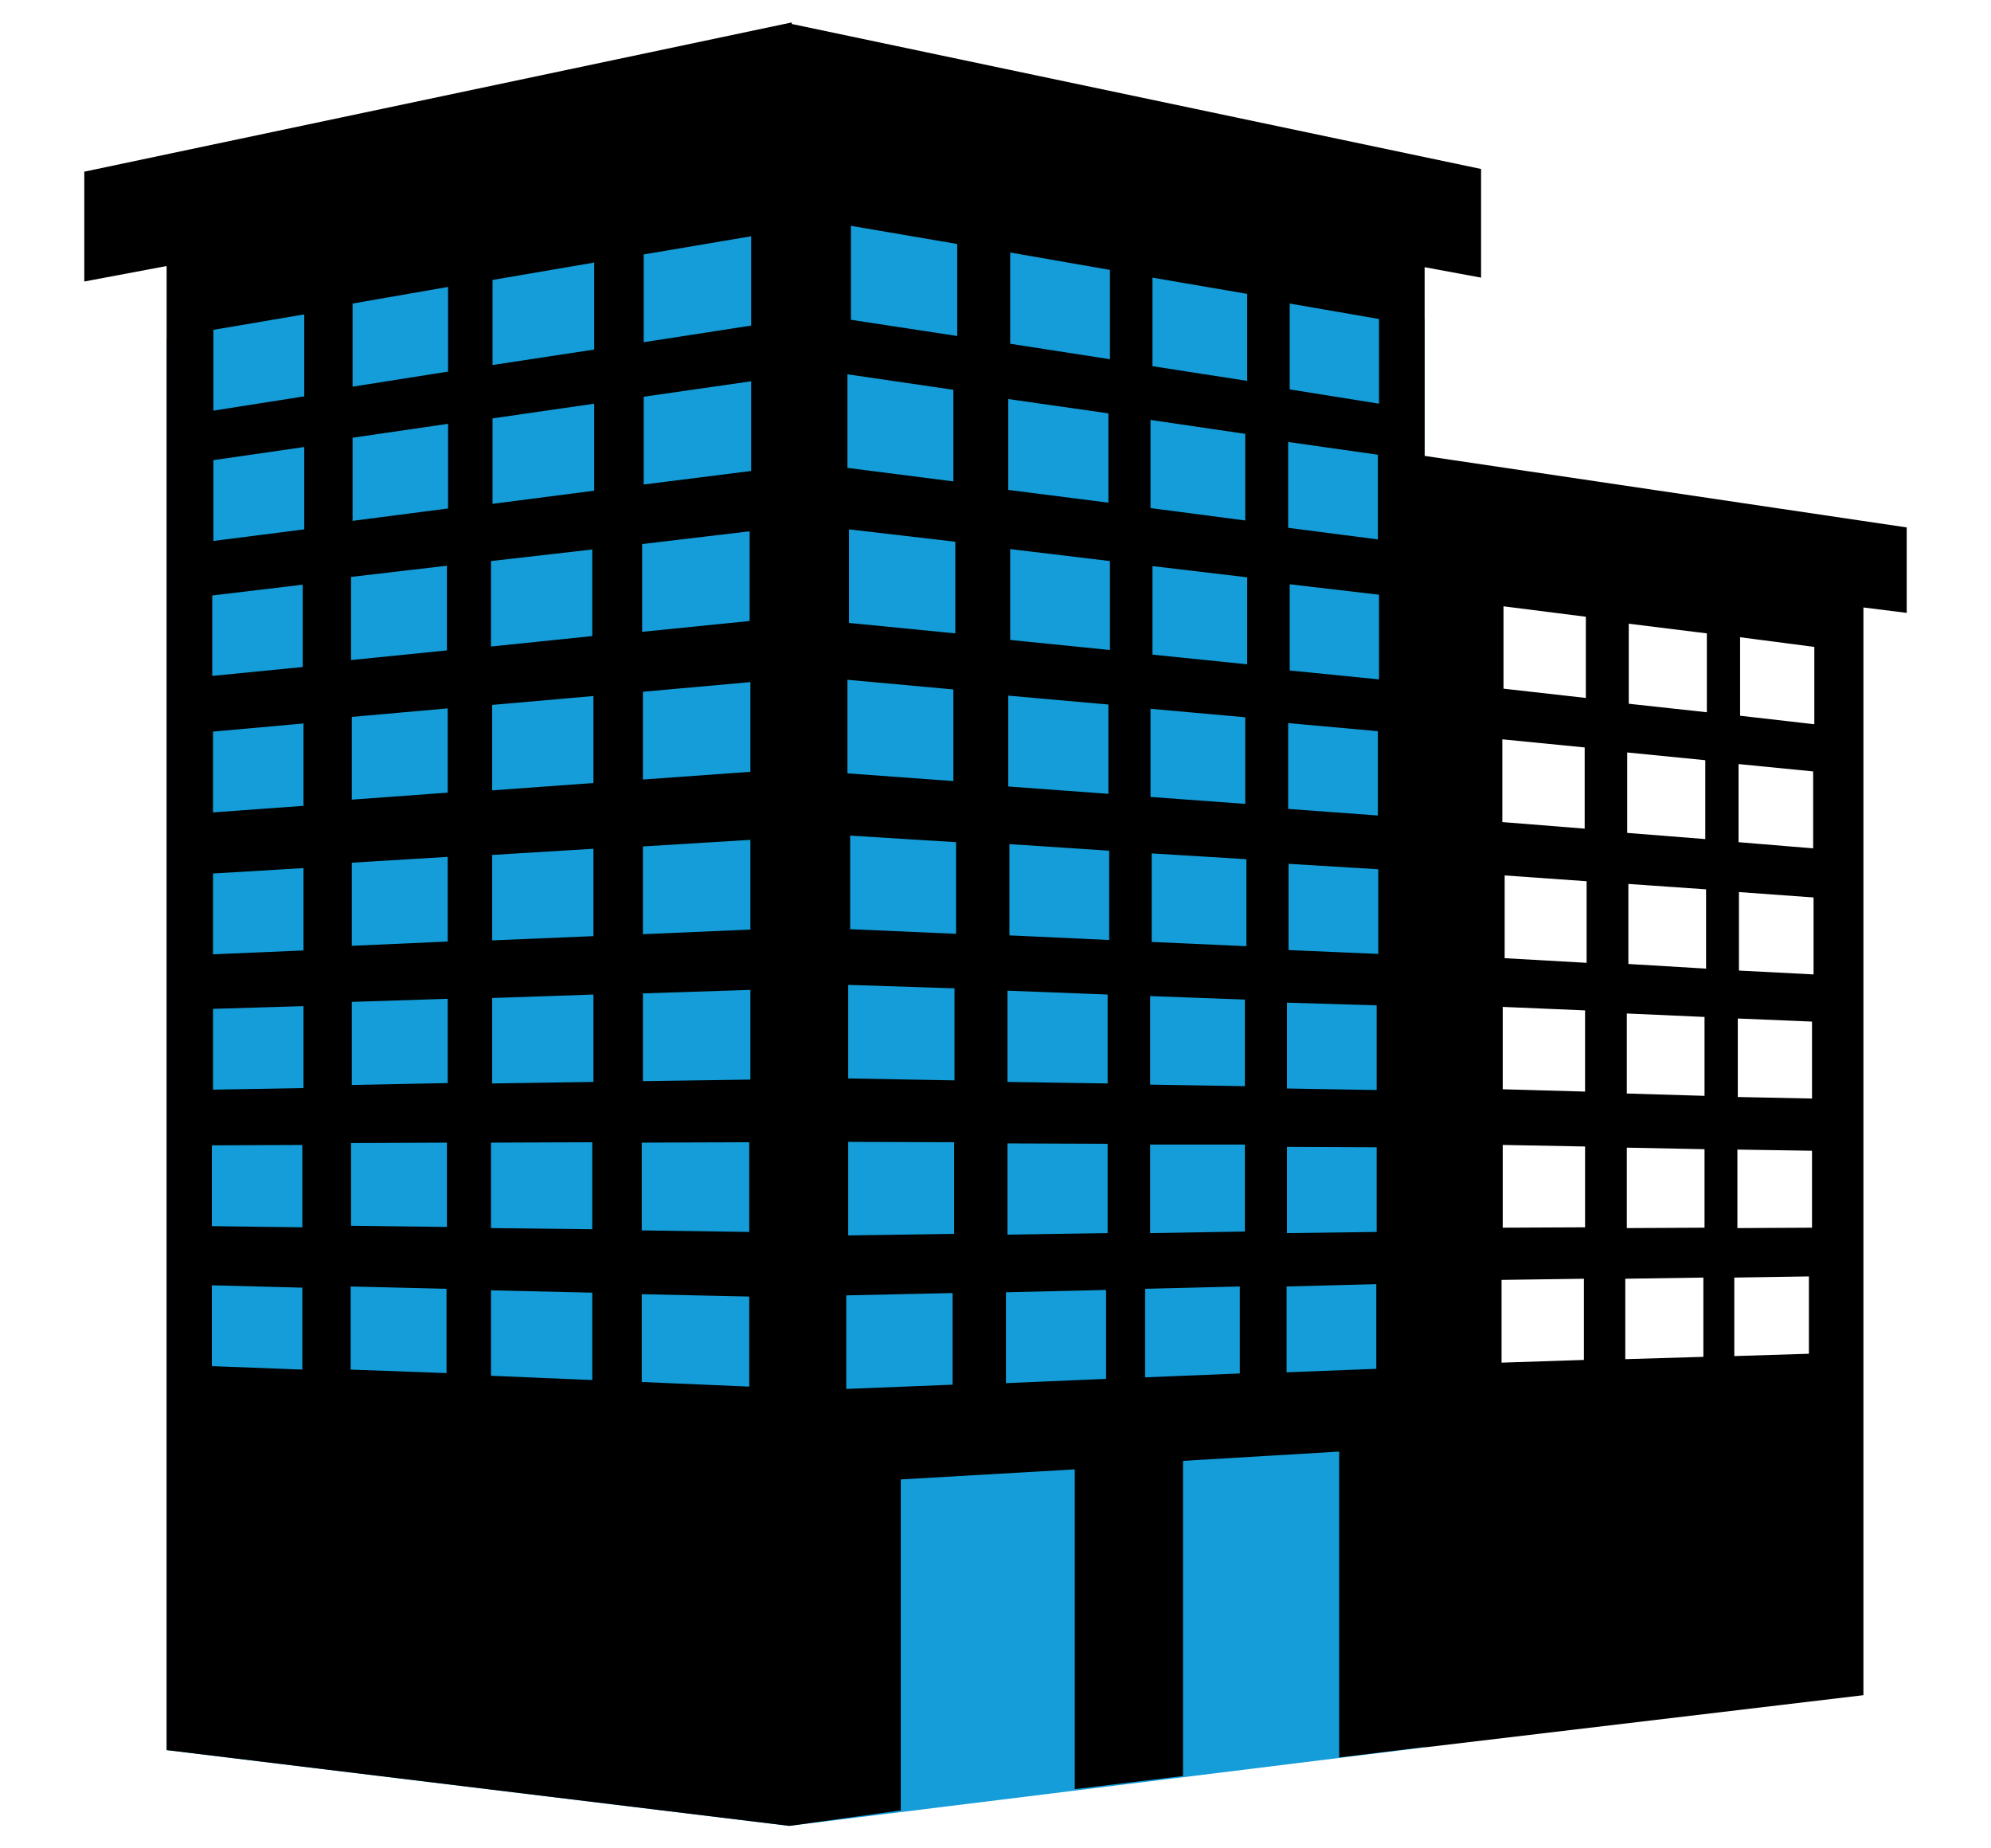 <?xml version="1.0" encoding="utf-8"?>
<!-- Generator: Adobe Illustrator 21.0.0, SVG Export Plug-In . SVG Version: 6.00 Build 0)  -->
<svg version="1.1" id="Capa_1" xmlns="http://www.w3.org/2000/svg" xmlns:xlink="http://www.w3.org/1999/xlink" x="0px" y="0px"
	 viewBox="0 0 515 478" style="enable-background:new 0 0 515 478;" xml:space="preserve">
<style type="text/css">
	.st0{fill:#149DD8;}
</style>
<g>
	<polygon class="st0" points="43.1,452.6 43.1,87.6 202.5,52.9 368.5,82.5 368.5,451.9 204.1,472.2 	"/>
	<path d="M368.5,451.9L482,438.4V157.1l11.2,1.4v-22.1l-124.7-18.5 M368.5,117.9V69.1l14.6,2.7V43.7L204.8,6.2V5.8L21.8,44.4v28.4
		l21.3-4v383.8l161.1,19.6l28.8-4v-85.6l45-2.6v82.7l28-3.4v-81.5l40.4-2.4v79.1l22.2-2.7V117.9z M166.1,140.7l27.8-3.3v23.2
		l-27.8,2.8V140.7z M54.9,154l23.4-2.8v21.3l-23.4,2.3V154z M78.2,354.2l-23.4-0.9v-20.9l23.4,0.6V354.2z M78.2,317.4l-23.4-0.3
		v-20.9l23.4-0.1V317.4z M78.5,281.4l-23.4,0.4v-20.9l23.4-0.7V281.4z M78.5,245.8l-23.4,1v-20.9l23.4-1.4V245.8z M78.5,208.4
		l-23.4,1.7v-20.9l23.4-2.1V208.4z M78.7,136.9l-23.5,3v-20.9l23.5-3.4V136.9z M78.7,102.5l-23.5,3.7V85.3l23.5-4V102.5z
		 M90.8,149.2l24.8-2.9v21.9l-24.8,2.5V149.2z M115.5,355.1l-24.8-0.9v-21.5l24.8,0.6V355.1z M115.5,317.3L90.8,317v-21.4l24.8-0.1
		V317.3z M115.7,280.1L91,280.6v-21.5l24.8-0.8V280.1z M115.7,243.5L91,244.6v-21.5l24.8-1.5V243.5z M115.7,205L91,206.8v-21.4
		l24.8-2.2V205z M115.9,131.5l-24.7,3.2v-21.5l24.7-3.6V131.5z M115.9,96.1l-24.7,3.9V78.5l24.7-4.3V96.1z M127,145.1l26.2-3v22.4
		l-26.2,2.7V145.1z M153.2,356.9l-26.2-1.1v-22.1l26.2,0.6V356.9z M153.2,317.9l-26.2-0.3v-22.1l26.2-0.1V317.9z M153.5,279.8
		l-26.2,0.4v-22.1l26.2-0.9V279.8z M153.5,242.1l-26.2,1.1v-22.1l26.2-1.6V242.1z M153.5,202.5l-26.2,1.9v-22.1l26.2-2.3V202.5z
		 M153.7,126.9l-26.3,3.4v-22.1l26.3-3.8V126.9z M153.7,90.4l-26.3,4v-22l26.3-4.5V90.4z M193.8,358.6l-27.8-1.2v-22.7l27.8,0.6
		V358.6z M193.8,318.6l-27.8-0.4v-22.7l27.8-0.1V318.6z M194.1,279.2l-27.8,0.4v-22.7l27.8-0.9V279.2z M194.1,240.4l-27.8,1.2v-22.7
		l27.8-1.7V240.4z M194.1,199.6l-27.8,2v-22.7l27.8-2.5V199.6z M194.3,121.8l-27.8,3.5v-22.7l27.8-4V121.8z M194.3,84.2l-27.8,4.3
		V65.8l27.8-4.7V84.2z M333.2,114.3l23.2,3.3v21.9l-23.2-3V114.3z M333.2,187l23.2,2.1v21.8l-23.2-1.7V187z M297.6,108.6l24.5,3.6
		v22.4l-24.5-3.2V108.6z M297.6,183.3l24.5,2.2v22.4l-24.5-1.8V183.3z M260.8,103.2l25.9,3.7V130l-25.9-3.3V103.2z M260.8,179.9
		l25.9,2.3v23.1l-25.9-1.9V179.9z M219.2,96.8l27.4,4v23.7l-27.4-3.5V96.8z M247.1,140.1v23.7l-27.5-2.7v-24.2L247.1,140.1z
		 M219.2,175.8l27.4,2.5v23.7l-27.4-2V175.8z M246.4,358.1l-27.5,1.1V335l27.5-0.6V358.1z M246.8,319.1l-27.4,0.4v-24.2l27.4,0.1
		V319.1z M246.9,279.4l-27.5-0.5v-24.2l27.5,0.9V279.4z M247.3,241.5l-27.4-1.2v-24.2l27.4,1.7V241.5z M247.6,86.9l-27.5-4.2V58.4
		l27.5,4.7V86.9z M286.1,356.6l-25.9,1.1v-23.5l25.9-0.6V356.6z M286.5,318.9l-25.9,0.4v-23.6l25.9,0.1V318.9z M286.5,280.2
		l-25.9-0.4v-23.6l25.9,1V280.2z M286.9,243.1l-25.8-1.2v-23.6l25.8,1.7V243.1z M287.1,168.1l-25.8-2.6V142l25.8,3.1V168.1z
		 M287.1,92.9l-25.8-4V65.3l25.8,4.5V92.9z M320.7,355.2l-24.5,1v-22.9l24.5-0.6V355.2z M322,318.5l-24.5,0.4v-22.9L322,296V318.5z
		 M322,280.9l-24.5-0.4v-22.9l24.5,0.9V280.9z M322.4,244.7l-24.5-1.1v-22.9l24.5,1.5V244.7z M322.6,171.8l-24.5-2.5v-22.9l24.5,2.9
		V171.8z M322.6,98.5l-24.5-3.8V71.8l24.5,4.2V98.5z M356,354l-23.2,0.9v-22.2l23.2-0.6V354z M356.1,318.6l-23.2,0.3v-22.3l23.2,0.1
		V318.6z M356.1,281.9l-23.2-0.4v-22.2l23.2,0.7V281.9z M356.5,246.7l-23.2-1v-22.3l23.2,1.4V246.7z M356.7,175.7l-23.1-2.3v-22.3
		l23.1,2.7V175.7z M356.7,104.4l-23.1-3.7V78.5l23.1,4V104.4z M449.7,197.6l19.3,1.9v19.9l-19.3-1.6V197.6z M420.9,194.6l20.2,2V217
		l-20.2-1.6V194.6z M388.9,156.8l21.3,2.7v21l-21.3-2.4V156.8z M388.6,191.2l21.3,2.1v21l-21.3-1.7V191.2z M409.7,351.7l-21.3,0.7
		v-21.4l21.3-0.3V351.7z M410,317.4l-21.3,0.1v-21.4l21.3,0.4V317.4z M410,282.3l-21.3-0.6v-21.3l21.3,0.9V282.3z M410.4,249
		l-21.2-1.2v-21.4l21.2,1.5V249z M440.6,350.9l-20.2,0.6v-20.8l20.2-0.3V350.9z M440.9,317.5l-20.1,0.1v-20.8l20.1,0.4V317.5z
		 M440.9,283.4l-20.1-0.6v-20.7l20.1,0.9V283.4z M441.3,250.5l-20.1-1.2v-20.7l20.1,1.4V250.5z M441.5,184.2l-20.2-2.2v-20.7
		l20.2,2.5V184.2z M467.9,350.1l-19.3,0.6v-20.3l19.3-0.3V350.1z M468.7,317.5l-19.3,0.1v-20.3l19.3,0.3V317.5z M468.7,284.1
		l-19.2-0.4v-20.3l19.2,0.8V284.1z M469.1,252l-19.3-1v-20.3l19.3,1.4V252z M469.3,187.3l-19.2-2.2v-20.3l19.2,2.5V187.3z
		 M469.3,187.3"/>
</g>
</svg>
